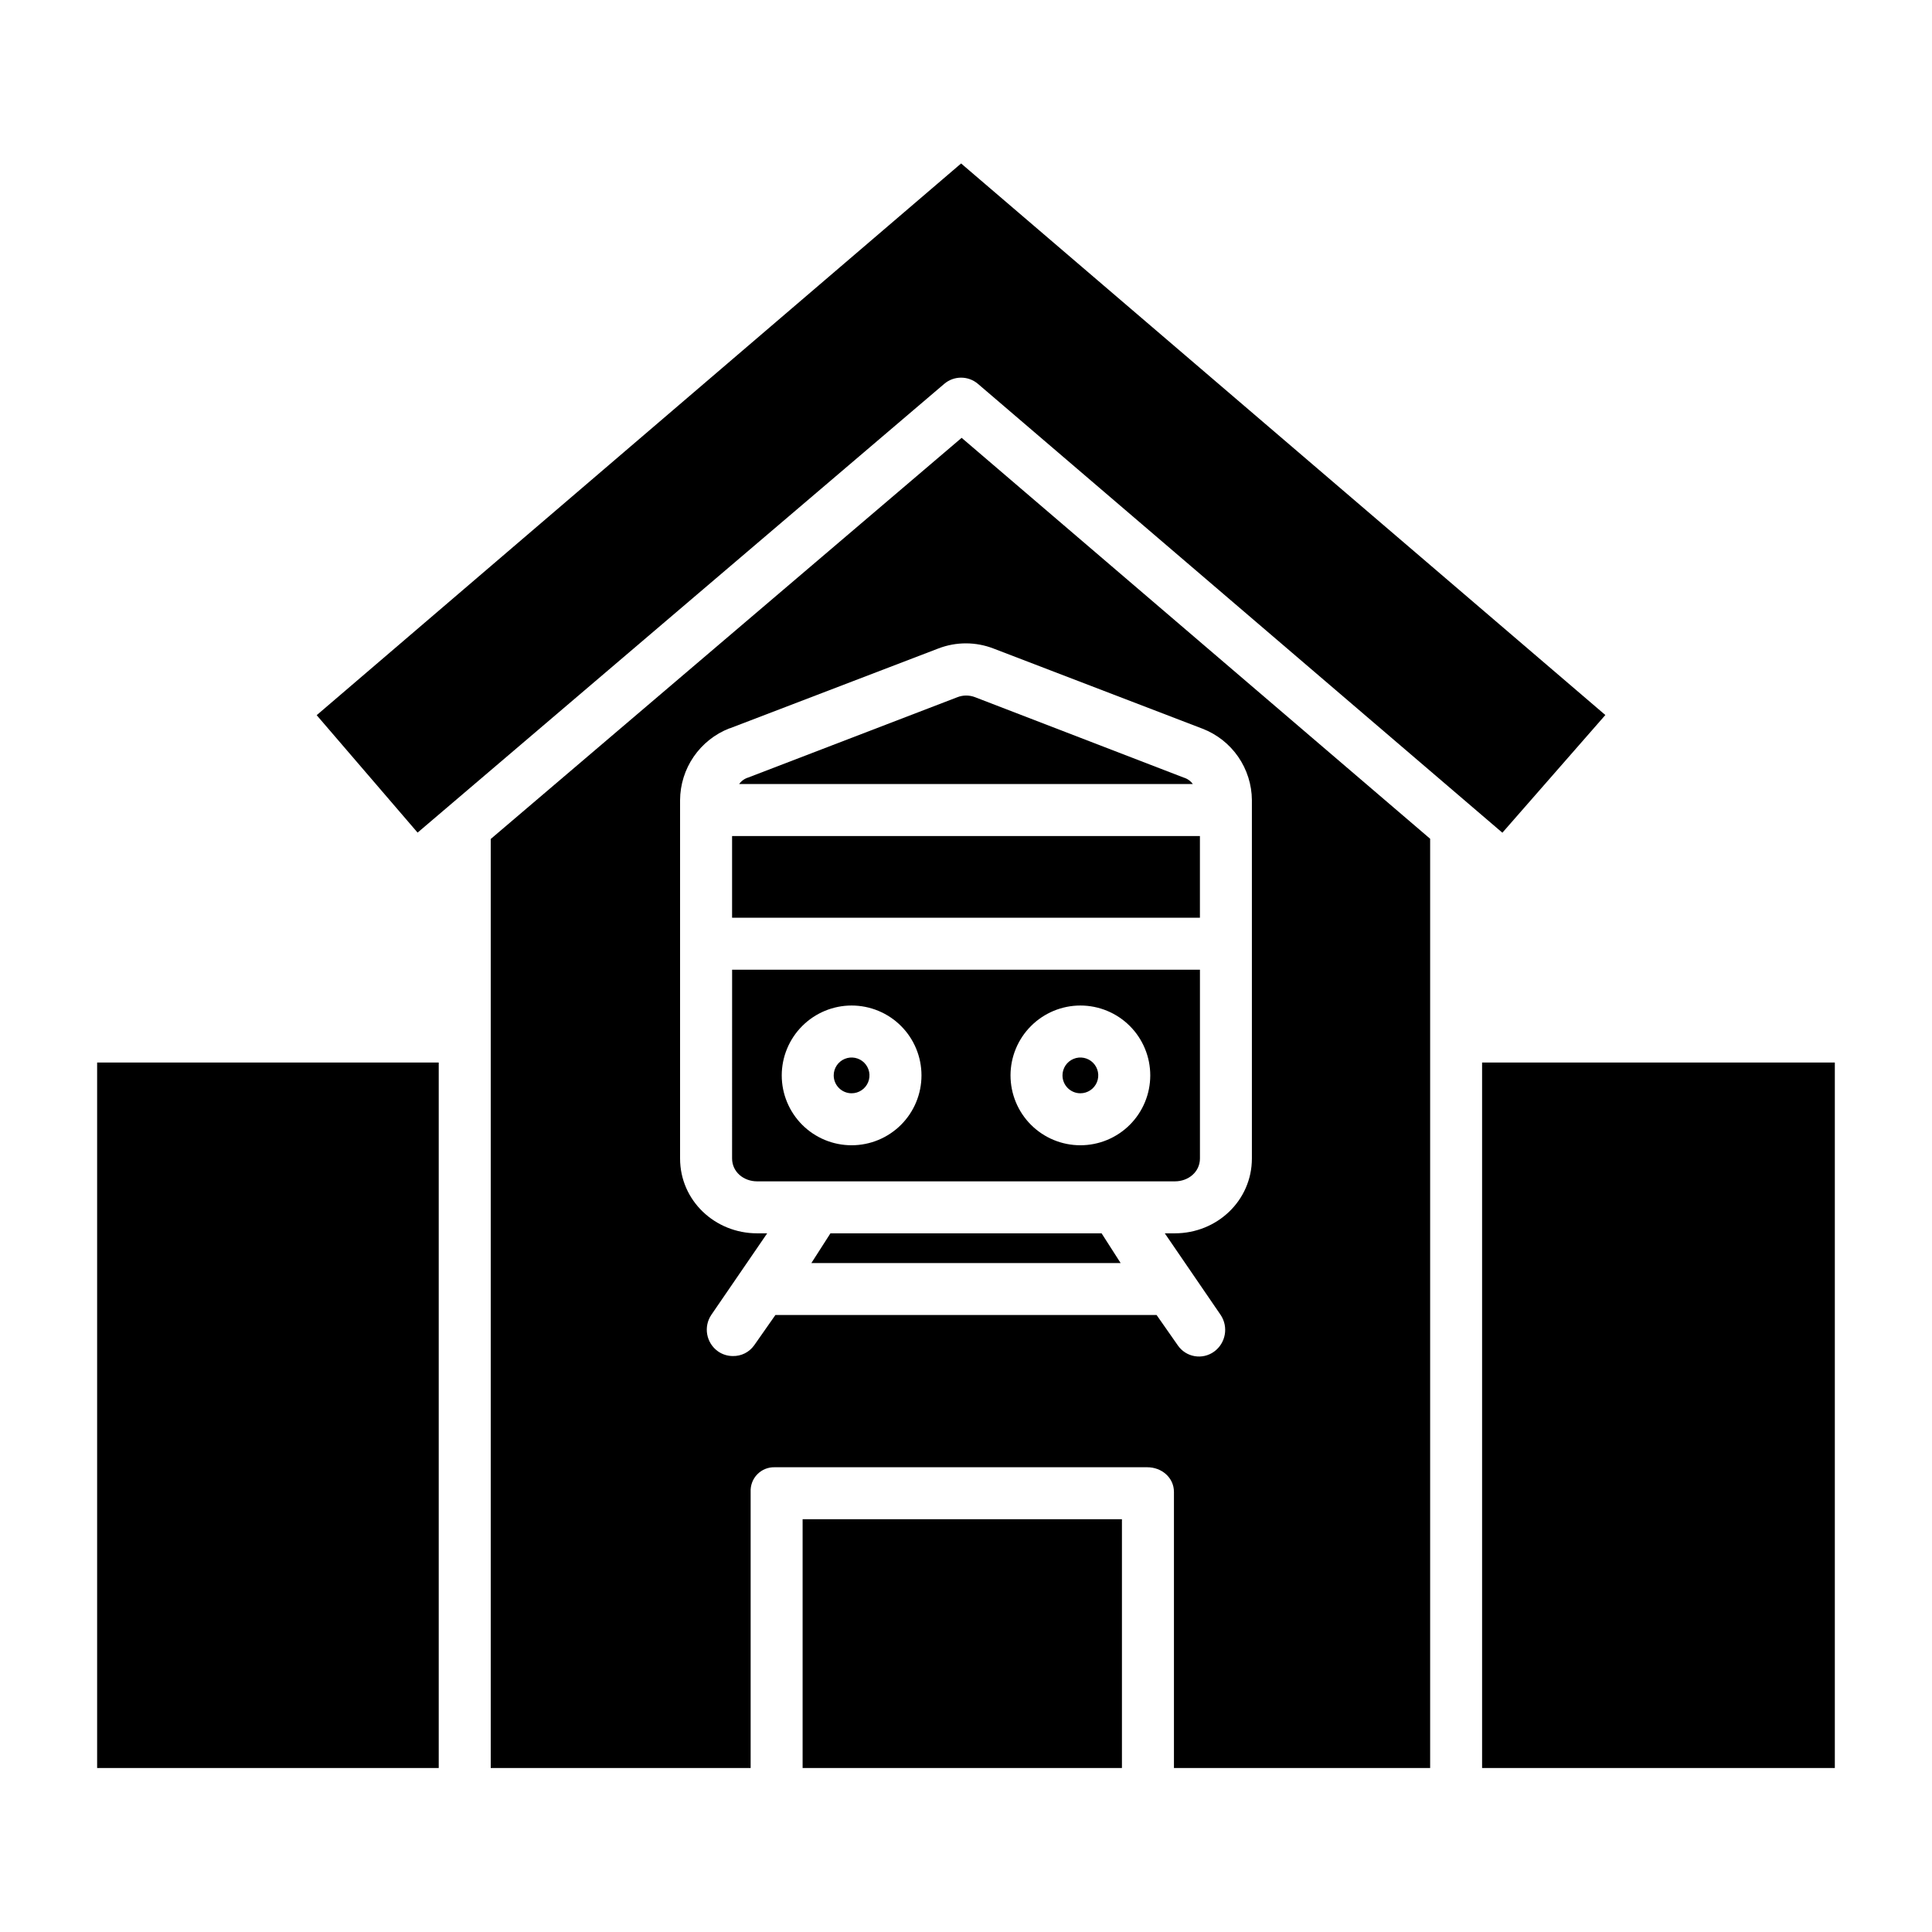 <?xml version="1.0" encoding="UTF-8"?>
<!-- Uploaded to: SVG Repo, www.svgrepo.com, Generator: SVG Repo Mixer Tools -->
<svg fill="#000000" width="800px" height="800px" version="1.1" viewBox="144 144 512 512" xmlns="http://www.w3.org/2000/svg">
 <g>
  <path d="m369.68 433.73c1.918 0.004 3.644-1.152 4.379-2.922 0.734-1.773 0.328-3.812-1.027-5.168-1.355-1.355-3.394-1.762-5.164-1.027-1.773 0.734-2.926 2.461-2.926 4.379 0.004 2.617 2.121 4.734 4.738 4.738z"/>
  <path d="m430.31 433.73c1.918 0 3.644-1.152 4.379-2.926 0.734-1.77 0.328-3.809-1.027-5.164-1.355-1.355-3.394-1.762-5.164-1.027-1.773 0.734-2.926 2.461-2.926 4.379 0 2.617 2.121 4.738 4.738 4.738z"/>
  <path d="m364.07 470.85-5.047 7.871h81.957l-5.043-7.871z"/>
  <path d="m394.23 245.73c2.578-2.199 6.371-2.195 8.945 0.008l138.97 118.94 27.289-31.188-170.73-146.17-170.78 146.21 26.742 31.121z"/>
  <path d="m169.74 425.58h90.527v186.96h-90.527z"/>
  <path d="m356.7 546.61h84.625v65.93h-84.625z"/>
  <path d="m339.88 351.78h120.23c-0.598-0.832-1.461-1.438-2.445-1.723l-55.344-21.324c-1.504-0.559-3.16-0.543-4.652 0.051l-55.348 21.254h0.004c-0.988 0.293-1.848 0.906-2.445 1.742z"/>
  <path d="m338.01 365.56h123.98v21.648h-123.98z"/>
  <path d="m536.77 425.58h93.48v186.96h-93.48z"/>
  <path d="m274.05 366.34v246.2h68.879v-73.16c-0.09-1.738 0.551-3.441 1.773-4.684 1.223-1.246 2.91-1.922 4.652-1.859h98.695c3.805 0 7.059 2.742 7.059 6.547v73.156h67.895v-246.26l-124.16-106.25zm133.25-50.469 55.383 21.242c3.828 1.477 7.121 4.07 9.453 7.445s3.598 7.371 3.629 11.473v94.969c0 11.172-9.25 19.844-20.418 19.844h-2.664l14.781 21.598c2.16 3.191 1.387 7.527-1.746 9.777-1.488 1.066-3.344 1.488-5.144 1.172-1.805-0.312-3.406-1.344-4.441-2.852l-5.625-8.047h-101.02l-5.629 8.039v-0.004c-1.301 1.832-3.426 2.894-5.672 2.84-1.398-0.004-2.766-0.438-3.91-1.242-3.133-2.219-3.91-6.539-1.746-9.711l14.781-21.57h-2.664c-11.172 0-20.422-8.672-20.422-19.848v-94.965c0.027-4.117 1.289-8.129 3.621-11.52 2.336-3.387 5.633-6 9.465-7.492h0.082l55.355-21.195h0.004c4.688-1.785 9.867-1.766 14.543 0.047z"/>
  <path d="m338.01 451c0 3.578 3.066 6.07 6.644 6.07h110.7c3.578 0 6.644-2.492 6.644-6.07v-50.016h-123.98zm92.309-40.527h-0.004c4.91 0 9.621 1.949 13.094 5.422 3.473 3.473 5.422 8.184 5.422 13.094 0 4.91-1.949 9.621-5.422 13.094-3.473 3.473-8.184 5.422-13.094 5.422s-9.621-1.949-13.094-5.422c-3.473-3.473-5.422-8.184-5.422-13.094 0.004-4.91 1.957-9.617 5.43-13.086 3.473-3.473 8.18-5.426 13.086-5.43zm-60.629 0h-0.004c4.91 0 9.621 1.949 13.094 5.422 3.473 3.473 5.422 8.184 5.422 13.094 0 4.91-1.949 9.621-5.422 13.094-3.473 3.473-8.184 5.422-13.094 5.422s-9.621-1.949-13.094-5.422c-3.469-3.473-5.422-8.184-5.422-13.094 0.008-4.91 1.957-9.613 5.43-13.086s8.176-5.426 13.086-5.43z"/>
 </g>
</svg>